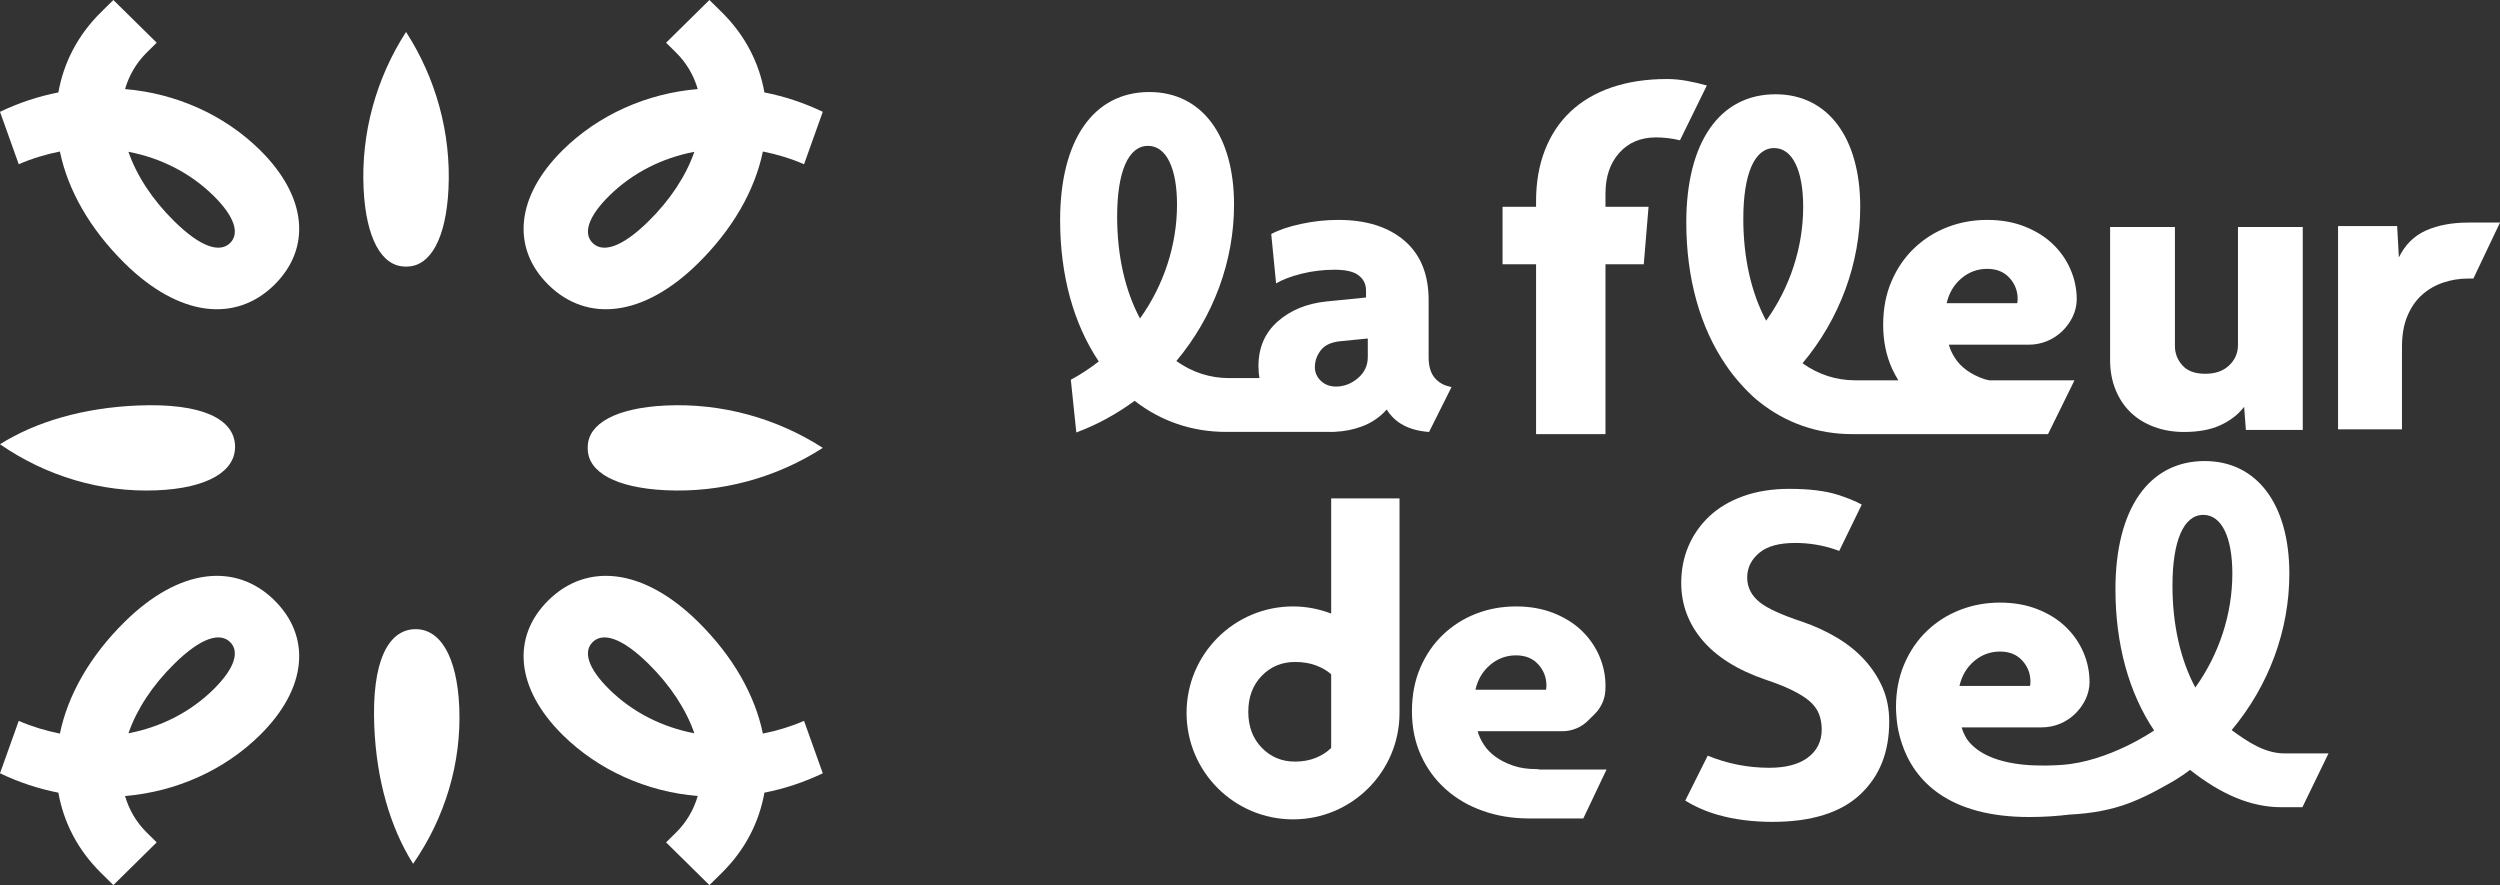 <?xml version="1.0" encoding="UTF-8"?>
<svg width="161px" height="57px" viewBox="0 0 161 57" version="1.1" xmlns="http://www.w3.org/2000/svg" xmlns:xlink="http://www.w3.org/1999/xlink">
    <rect x="0" y="0" width="161" height="57" fill="#333333" stroke="none"/>
    <title>lfds_logo copy</title>
    <g id="Page-1" stroke="none" stroke-width="1" fill="none" fill-rule="evenodd">
        <g id="lfds_logo-copy" fill="#FFFFFF">
            <g id="Group" transform="translate(68.272, 5.089)">
                <path d="M45.983,4.447 C47.154,4.447 47.853,5.863 47.853,8.235 C47.853,10.825 47.007,13.419 45.468,15.564 C44.505,13.766 43.997,11.503 43.997,9.002 C43.997,6.107 44.72,4.447 45.983,4.447 M58.044,12.835 C58.526,12.428 59.08,12.225 59.705,12.225 C60.31,12.225 60.788,12.419 61.139,12.807 C61.489,13.195 61.664,13.644 61.664,14.156 C61.664,14.288 61.654,14.383 61.635,14.439 L57.092,14.439 C57.244,13.777 57.562,13.243 58.044,12.835 M42.887,18.437 C43.502,19.366 44.486,20.389 45.041,20.801 C46.732,22.154 48.793,22.868 51.002,22.868 L63.621,22.868 L65.325,19.403 L59.835,19.403 C59.726,19.375 59.608,19.358 59.506,19.323 C59.07,19.172 58.697,18.982 58.384,18.755 C58.072,18.528 57.822,18.268 57.632,17.974 C57.442,17.681 57.31,17.392 57.234,17.108 L62.392,17.108 C63.199,17.108 63.974,16.791 64.55,16.225 L64.552,16.223 C65.099,15.685 65.467,14.964 65.469,14.197 L65.469,14.184 C65.469,13.522 65.336,12.883 65.071,12.267 C64.806,11.653 64.427,11.108 63.935,10.635 C63.443,10.162 62.837,9.783 62.118,9.499 C61.398,9.215 60.594,9.073 59.705,9.073 C58.796,9.073 57.94,9.229 57.136,9.542 C56.33,9.854 55.621,10.304 55.006,10.891 C54.39,11.477 53.903,12.187 53.544,13.02 C53.184,13.853 53.004,14.79 53.004,15.831 C53.004,16.872 53.198,17.818 53.586,18.67 C53.703,18.926 53.838,19.168 53.981,19.403 L51.209,19.403 C49.978,19.403 48.836,19.034 47.81,18.306 C50.208,15.442 51.526,11.871 51.526,8.235 C51.526,3.761 49.436,0.982 46.072,0.982 C42.473,0.982 40.325,4.068 40.325,9.238 C40.325,12.819 41.211,16.001 42.887,18.437" id="Fill-1"></path>
                <path d="M68.953,21.481 C69.369,21.878 69.871,22.186 70.458,22.403 C71.045,22.621 71.688,22.73 72.389,22.73 C73.315,22.73 74.097,22.583 74.731,22.29 C75.365,21.997 75.871,21.604 76.25,21.111 L76.363,22.598 L80.026,22.598 L80.026,9.528 L75.853,9.528 L75.853,17.137 C75.853,17.648 75.663,18.083 75.285,18.443 C74.905,18.803 74.395,18.982 73.751,18.982 C73.089,18.982 72.597,18.803 72.275,18.443 C71.953,18.083 71.793,17.667 71.793,17.193 L71.793,9.528 L67.619,9.528 L67.619,18.102 C67.619,18.803 67.737,19.441 67.973,20.018 C68.21,20.596 68.537,21.083 68.953,21.481" id="Fill-3"></path>
                <path d="M3.672,8.859 C3.672,5.964 4.396,4.304 5.658,4.304 C6.829,4.304 7.528,5.72 7.528,8.091 C7.528,10.68 6.683,13.274 5.144,15.421 C4.18,13.624 3.672,11.361 3.672,8.859 L3.672,8.859 Z M16.79,17.463 C17.046,17.132 17.476,16.938 18.082,16.881 L19.814,16.711 L19.814,17.903 C19.814,18.452 19.6,18.907 19.175,19.266 C18.749,19.626 18.28,19.806 17.77,19.806 C17.372,19.806 17.046,19.683 16.79,19.436 C16.534,19.19 16.406,18.897 16.406,18.556 C16.406,18.159 16.534,17.795 16.79,17.463 L16.79,17.463 Z M17.367,22.725 C17.388,22.725 17.407,22.73 17.428,22.73 C17.465,22.73 17.501,22.726 17.538,22.725 L17.709,22.725 L17.706,22.718 C18.305,22.691 18.881,22.58 19.43,22.375 C20.064,22.138 20.598,21.774 21.034,21.282 C21.564,22.153 22.473,22.635 23.76,22.73 L25.208,19.834 C24.754,19.758 24.394,19.564 24.129,19.252 C23.864,18.94 23.732,18.499 23.732,17.932 L23.732,14.241 C23.732,12.575 23.211,11.298 22.17,10.408 C21.129,9.518 19.71,9.073 17.912,9.073 C17.116,9.073 16.322,9.158 15.526,9.329 C14.732,9.499 14.088,9.717 13.596,9.982 L13.908,13.162 C14.324,12.916 14.874,12.707 15.554,12.537 C16.236,12.367 16.946,12.282 17.684,12.282 C18.404,12.282 18.92,12.405 19.232,12.651 C19.544,12.897 19.7,13.218 19.7,13.616 L19.7,14.07 L17.144,14.326 C15.876,14.459 14.831,14.889 14.008,15.618 C13.184,16.346 12.772,17.307 12.772,18.499 C12.772,18.765 12.797,19.017 12.835,19.26 L10.884,19.26 C9.654,19.26 8.511,18.891 7.485,18.163 C9.882,15.298 11.2,11.727 11.2,8.091 C11.2,3.617 9.11,0.838 5.747,0.838 C2.148,0.838 0,3.925 0,9.095 C0,12.623 0.86,15.764 2.489,18.188 C1.907,18.642 1.304,19.036 0.689,19.367 L1.043,22.761 L1.162,22.716 C2.406,22.246 3.63,21.576 4.799,20.724 C6.474,22.034 8.504,22.725 10.677,22.725 L17.367,22.725 Z" id="Fill-5"></path>
                <path d="M39.096,0 C37.761,0 36.569,0.18 35.521,0.539 C34.474,0.899 33.59,1.418 32.87,2.096 C32.151,2.774 31.602,3.601 31.222,4.577 C30.842,5.553 30.651,6.648 30.651,7.86 L30.651,8.229 L28.493,8.229 L28.493,11.928 L30.651,11.928 L30.651,22.868 L35.121,22.868 L35.121,11.928 L37.587,11.928 L37.895,8.229 L35.121,8.229 L35.121,7.373 C35.121,6.291 35.417,5.419 36.009,4.756 C36.602,4.093 37.388,3.76 38.369,3.76 C38.795,3.76 39.4,3.812 39.917,3.947 L41.649,0.417 C40.807,0.186 39.957,0 39.096,0" id="Fill-8"></path>
                <path d="M51.819,37.425 C51.326,36.881 50.731,36.398 50.048,35.99 C49.358,35.575 48.595,35.224 47.78,34.946 C46.462,34.508 45.58,34.106 45.084,33.72 C44.529,33.287 44.247,32.744 44.247,32.107 C44.247,31.472 44.515,30.93 45.046,30.498 C45.558,30.08 46.312,29.877 47.35,29.877 C48.237,29.877 49.105,30.02 49.931,30.304 C50.013,30.332 50.095,30.361 50.174,30.39 L51.624,27.408 C51.22,27.185 50.702,26.973 50.078,26.774 C49.289,26.521 48.238,26.393 46.954,26.393 C45.853,26.393 44.852,26.553 43.978,26.869 C43.114,27.182 42.383,27.618 41.804,28.166 C41.224,28.716 40.773,29.36 40.465,30.081 C40.156,30.805 39.999,31.603 39.999,32.455 C39.999,33.817 40.45,35.047 41.34,36.111 C42.245,37.193 43.611,38.055 45.402,38.671 C46.078,38.896 46.65,39.122 47.099,39.34 C47.558,39.563 47.933,39.792 48.215,40.023 C48.523,40.279 48.743,40.569 48.868,40.888 C48.987,41.192 49.047,41.528 49.047,41.886 C49.047,42.664 48.732,43.285 48.11,43.73 C47.531,44.145 46.711,44.356 45.672,44.356 C44.3,44.356 42.968,44.094 41.705,43.576 L40.258,46.468 C40.905,46.867 41.598,47.17 42.367,47.389 C43.413,47.688 44.596,47.839 45.881,47.839 C48.38,47.839 50.279,47.245 51.527,46.073 C52.783,44.89 53.394,43.352 53.394,41.37 C53.394,40.59 53.254,39.867 52.978,39.221 C52.698,38.568 52.308,37.964 51.819,37.425" id="Fill-10"></path>
                <path d="M17.455,43.078 C17.19,43.343 16.859,43.556 16.461,43.717 C16.064,43.878 15.619,43.958 15.127,43.958 C14.275,43.958 13.561,43.66 12.983,43.064 C12.406,42.468 12.118,41.697 12.118,40.75 C12.118,39.804 12.406,39.032 12.983,38.436 C13.561,37.84 14.275,37.542 15.127,37.542 C15.639,37.542 16.093,37.618 16.49,37.769 C16.887,37.921 17.209,38.109 17.455,38.337 L17.455,43.078 Z M17.455,34.425 C16.692,34.132 15.866,33.965 15,33.965 C11.213,33.965 8.143,37.034 8.143,40.822 C8.143,44.609 11.213,47.678 15,47.678 C18.787,47.678 21.857,44.609 21.857,40.822 L21.857,27.009 L17.455,27.009 L17.455,34.425 Z" id="Fill-13"></path>
                <path d="M27.698,37.727 C28.18,37.32 28.734,37.116 29.358,37.116 C29.964,37.116 30.442,37.31 30.792,37.698 C31.142,38.086 31.317,38.536 31.317,39.047 C31.317,39.179 31.308,39.274 31.289,39.331 L26.746,39.331 C26.897,38.668 27.214,38.134 27.698,37.727 M30.664,44.441 C30.096,44.441 29.594,44.366 29.16,44.214 C28.724,44.063 28.35,43.873 28.038,43.646 C27.726,43.419 27.474,43.159 27.286,42.865 C27.096,42.572 26.963,42.283 26.888,42 L32.349,42 C32.962,42 33.55,41.759 33.987,41.329 L34.41,40.913 C34.825,40.505 35.084,39.958 35.114,39.377 C35.119,39.277 35.122,39.176 35.122,39.075 C35.122,38.413 34.989,37.774 34.724,37.159 C34.459,36.544 34.08,36 33.589,35.526 C33.096,35.053 32.49,34.674 31.772,34.391 C31.052,34.107 30.248,33.965 29.358,33.965 C28.45,33.965 27.592,34.121 26.788,34.433 C25.984,34.745 25.274,35.195 24.659,35.782 C24.044,36.369 23.556,37.078 23.197,37.911 C22.837,38.744 22.657,39.681 22.657,40.722 C22.657,41.763 22.851,42.709 23.24,43.561 C23.627,44.413 24.162,45.142 24.844,45.747 C25.525,46.353 26.324,46.817 27.242,47.138 C28.14,47.453 29.098,47.611 30.113,47.618 L30.113,47.621 L33.692,47.621 L35.189,44.468 L30.902,44.468 C30.81,44.452 30.727,44.441 30.664,44.441" id="Fill-15"></path>
                <path d="M58.869,37.481 C59.351,37.074 59.905,36.871 60.53,36.871 C61.135,36.871 61.613,37.065 61.964,37.453 C62.314,37.841 62.488,38.29 62.488,38.801 C62.488,38.934 62.479,39.029 62.46,39.085 L57.917,39.085 C58.069,38.423 58.386,37.888 58.869,37.481 M73.621,28.069 C74.792,28.069 75.491,29.485 75.491,31.856 C75.491,34.446 74.645,37.04 73.106,39.186 C72.143,37.387 71.635,35.125 71.635,32.624 C71.635,29.729 72.358,28.069 73.621,28.069 M75.447,41.929 C77.845,39.065 79.162,35.494 79.162,31.856 C79.162,27.382 77.073,24.603 73.71,24.603 C70.111,24.603 67.963,27.69 67.963,32.86 C67.963,36.388 68.823,39.529 70.453,41.953 L70.453,41.953 C70.453,41.953 67.552,43.971 64.475,44.173 C64.462,44.174 64.45,44.175 64.437,44.175 C64.134,44.196 63.853,44.205 63.578,44.21 C63.416,44.212 63.259,44.212 63.104,44.209 C62.964,44.208 62.826,44.204 62.693,44.199 C62.575,44.194 62.457,44.189 62.345,44.182 C59.882,44.004 58.831,43.141 58.386,42.492 C58.238,42.243 58.124,41.997 58.059,41.754 L63.216,41.754 C64.024,41.754 64.799,41.437 65.375,40.871 L65.377,40.869 C65.924,40.331 66.292,39.61 66.294,38.843 L66.294,38.83 C66.294,38.167 66.16,37.529 65.896,36.913 C65.63,36.299 65.252,35.754 64.76,35.281 C64.268,34.808 63.662,34.429 62.943,34.145 C62.223,33.861 61.419,33.719 60.53,33.719 C59.621,33.719 58.765,33.875 57.96,34.188 C57.155,34.5 56.445,34.95 55.831,35.536 C55.215,36.123 54.727,36.833 54.369,37.666 C54.009,38.499 53.829,39.436 53.829,40.476 C53.829,40.513 53.834,40.548 53.834,40.584 C53.834,40.605 53.83,40.618 53.831,40.639 C53.834,40.754 53.845,40.873 53.854,40.991 C53.883,41.438 53.951,41.867 54.056,42.277 C54.069,42.329 54.083,42.38 54.097,42.432 C54.13,42.549 54.164,42.666 54.204,42.78 C54.991,45.183 57.2,47.527 62.415,47.527 C63.341,47.527 64.201,47.467 65.006,47.37 C66.385,47.301 67.685,47.084 68.953,46.59 C69.603,46.336 70.225,46.031 70.787,45.721 C70.926,45.647 71.064,45.57 71.203,45.491 C72.233,44.939 72.762,44.49 72.762,44.489 C72.763,44.489 72.763,44.489 72.763,44.489 C74.811,46.108 76.735,46.895 78.64,46.895 L80.003,46.895 L81.684,43.43 L78.848,43.43 C77.618,43.43 76.534,42.73 75.447,41.929" id="Fill-17"></path>
                <path d="M92.728,9.244 L90.702,9.244 C89.642,9.244 88.728,9.414 87.962,9.755 C87.196,10.096 86.614,10.673 86.216,11.487 L86.104,9.471 L82.298,9.471 L82.298,22.559 L86.415,22.559 L86.415,17.25 C86.415,16.474 86.533,15.807 86.77,15.249 C87.006,14.69 87.324,14.236 87.721,13.886 C88.118,13.536 88.572,13.275 89.084,13.105 C89.594,12.935 90.124,12.849 90.674,12.849 L91.014,12.849 L91.014,12.848 L91.014,12.848 L92.728,9.244 Z" id="Fill-19"></path>
            </g>
            <g id="lfds_logo_icon-copy">
                <path d="M11.219,42.755 C9.814,44.14 8.805,45.682 8.271,47.224 C10.328,46.833 12.248,45.877 13.751,44.394 C15.097,43.067 15.453,41.974 14.82,41.35 C14.167,40.706 12.94,41.057 11.219,42.755 L11.219,42.755 Z M10.091,54.249 L7.301,57 L6.51,56.22 C4.986,54.717 4.096,52.941 3.759,51.048 C2.473,50.795 1.227,50.385 0,49.799 L1.207,46.423 C2.058,46.794 2.968,47.067 3.858,47.243 C4.373,44.745 5.797,42.247 8.033,40.042 C11.555,36.569 15.196,36.218 17.669,38.657 C20.043,40.999 19.806,44.316 16.739,47.341 C14.444,49.604 11.337,50.99 8.053,51.263 C8.31,52.141 8.765,52.941 9.458,53.624 L10.091,54.249 Z" id="Fill-22"></path>
                <path d="M38.167,41.35 C37.534,41.974 37.89,43.067 39.236,44.394 C40.74,45.877 42.659,46.833 44.717,47.224 C44.182,45.682 43.173,44.14 41.769,42.755 C40.047,41.057 38.82,40.706 38.167,41.35 L38.167,41.35 Z M43.529,53.624 C44.222,52.941 44.677,52.141 44.934,51.263 C41.65,50.99 38.543,49.604 36.248,47.341 C33.181,44.316 32.944,40.999 35.318,38.657 C37.792,36.218 41.432,36.569 44.954,40.042 C47.19,42.247 48.615,44.745 49.129,47.243 C50.019,47.067 50.929,46.794 51.78,46.423 L52.987,49.799 C51.761,50.385 50.514,50.795 49.228,51.048 C48.892,52.941 48.001,54.717 46.478,56.22 L45.686,57 L42.896,54.249 L43.529,53.624 Z" id="Fill-24"></path>
                <path d="M14.82,15.65 C15.453,15.026 15.097,13.933 13.751,12.606 C12.248,11.123 10.328,10.167 8.271,9.776 C8.805,11.318 9.814,12.86 11.219,14.245 C12.94,15.943 14.167,16.294 14.82,15.65 L14.82,15.65 Z M9.458,3.376 C8.765,4.059 8.31,4.859 8.053,5.737 C11.337,6.01 14.444,7.396 16.739,9.659 C19.806,12.684 20.043,16.001 17.669,18.343 C15.196,20.782 11.555,20.431 8.033,16.958 C5.797,14.753 4.373,12.255 3.858,9.757 C2.968,9.933 2.058,10.206 1.207,10.577 L0,7.201 C1.227,6.615 2.473,6.205 3.759,5.952 C4.096,4.059 4.986,2.283 6.51,0.78 L7.301,0 L10.091,2.751 L9.458,3.376 Z" id="Fill-26"></path>
                <path d="M41.769,14.245 C43.173,12.86 44.182,11.318 44.717,9.776 C42.659,10.167 40.74,11.123 39.236,12.606 C37.89,13.933 37.534,15.026 38.167,15.65 C38.82,16.294 40.047,15.943 41.769,14.245 L41.769,14.245 Z M42.896,2.751 L45.686,0 L46.478,0.78 C48.001,2.283 48.892,4.059 49.228,5.952 C50.514,6.205 51.761,6.615 52.987,7.201 L51.78,10.577 C50.929,10.206 50.019,9.933 49.129,9.757 C48.615,12.255 47.19,14.753 44.954,16.958 C41.432,20.431 37.792,20.782 35.318,18.343 C32.944,16.001 33.181,12.684 36.248,9.659 C38.543,7.396 41.65,6.01 44.934,5.737 C44.677,4.859 44.222,4.059 43.529,3.376 L42.896,2.751 Z" id="Fill-28"></path>
                <path d="M26.151,2.06 C26.151,2.061 26.15,2.062 26.15,2.063 C26.149,2.062 26.149,2.061 26.148,2.06 C24.233,5.026 23.243,8.564 23.416,12.159 C23.57,15.354 24.578,17.144 26.075,17.165 C26.083,17.166 26.09,17.168 26.098,17.168 C26.115,17.169 26.132,17.167 26.15,17.167 C26.167,17.167 26.184,17.169 26.201,17.168 C26.209,17.168 26.217,17.166 26.224,17.165 C27.721,17.144 28.729,15.354 28.883,12.159 C29.056,8.564 28.066,5.026 26.151,2.06" id="Fill-30"></path>
                <path d="M24.104,46.781 C24.247,50.222 25.125,53.285 26.603,55.627 C28.65,52.679 29.726,49.15 29.577,45.554 C29.439,42.268 28.338,40.453 26.684,40.52 C24.99,40.588 23.93,42.605 24.104,46.781" id="Fill-32"></path>
                <path d="M52.987,28.845 C52.986,28.844 52.985,28.844 52.984,28.843 C52.985,28.843 52.986,28.842 52.987,28.842 C50.015,26.931 46.47,25.943 42.868,26.116 C39.667,26.269 37.873,27.275 37.851,28.769 C37.851,28.777 37.849,28.784 37.848,28.792 C37.847,28.809 37.85,28.826 37.849,28.843 C37.85,28.861 37.847,28.877 37.848,28.895 C37.849,28.903 37.851,28.91 37.851,28.918 C37.873,30.412 39.667,31.418 42.868,31.571 C46.47,31.744 50.015,30.756 52.987,28.845" id="Fill-34"></path>
                <path d="M8.863,26.115 C5.416,26.258 2.346,27.134 0,28.609 C2.954,30.652 6.49,31.726 10.093,31.577 C13.386,31.44 15.204,30.34 15.137,28.689 C15.069,26.999 13.048,25.941 8.863,26.115" id="Fill-36"></path>
            </g>
        </g>
    </g>
</svg>